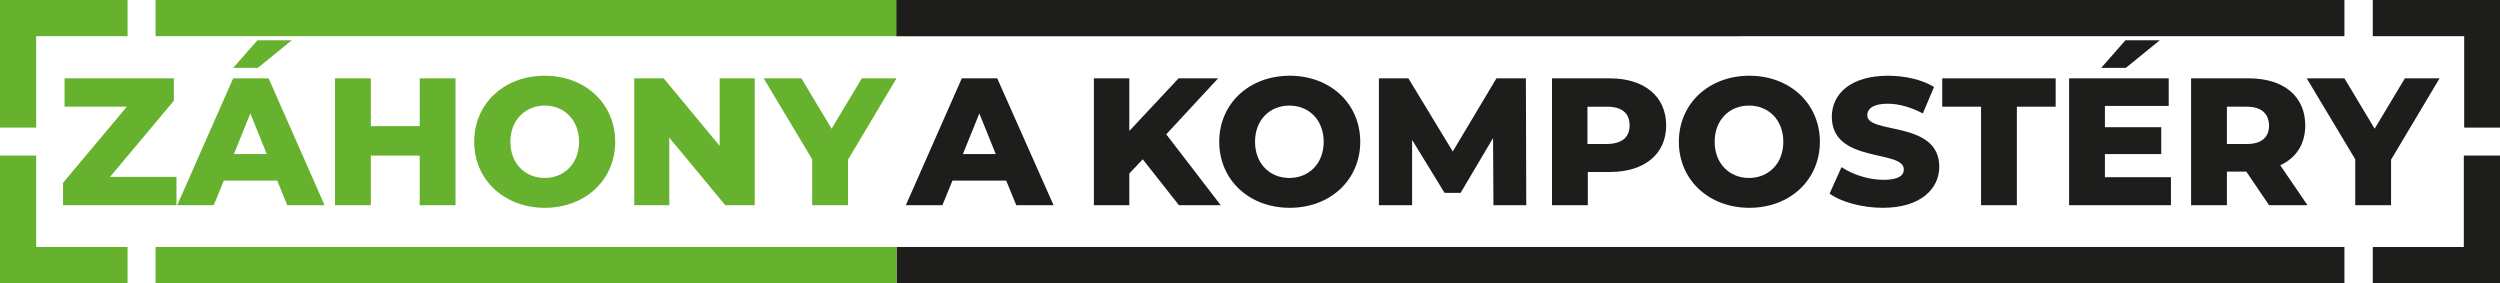<?xml version="1.0" encoding="utf-8"?>
<!-- Generator: Adobe Illustrator 28.2.0, SVG Export Plug-In . SVG Version: 6.00 Build 0)  -->
<svg version="1.1" id="Vrstva_1" xmlns="http://www.w3.org/2000/svg" xmlns:xlink="http://www.w3.org/1999/xlink" x="0px" y="0px"
	 viewBox="0 0 670.1 75.9" style="enable-background:new 0 0 670.1 75.9;" xml:space="preserve">
<style type="text/css">
	.st0{fill:#1D1D1B;}
	.st1{fill:#66B22E;}
</style>
<g>
	<path class="st0" d="M240.3,75.9v-9.7h388.1v9.7H240.3z"/>
	<path class="st1" d="M41.7,75.9v-9.7h198.6v9.7H41.7z"/>
	<path class="st1" d="M41.7,9.7V0h424.9v9.7H41.7z"/>
	<path class="st0" d="M240.3,9.7V0h388.1v9.7H240.3z"/>
	<g>
		<g>
			<path class="st1" d="M0,0h9.7v34.2H0V0z"/>
			<path class="st1" d="M0,9.7V0h34.2v9.7H0z"/>
		</g>
		<g>
			<path class="st1" d="M0,75.9v-9.7h34.2v9.7H0z"/>
			<path class="st1" d="M9.7,75.9H0V41.7h9.7V75.9z"/>
		</g>
	</g>
	<g>
		<g>
			<path class="st0" d="M670.1,75.9h-9.7V41.7h9.7V75.9z"/>
			<path class="st0" d="M670.1,66.2v9.7H636v-9.7H670.1z"/>
		</g>
		<g>
			<path class="st0" d="M670.1,0v9.7H636V0H670.1z"/>
			<path class="st0" d="M660.5,0h9.7v34.2h-9.7V0z"/>
		</g>
	</g>
	<g>
		<path class="st0" d="M306.3,42.7l-3.6,3.8V55h-9.5V21h9.5v14.1L315.9,21h10.6L312.6,36L327.2,55H316L306.3,42.7z"/>
		<path class="st0" d="M326.8,38c0-10.2,8-17.7,18.9-17.7s18.9,7.5,18.9,17.7c0,10.2-8,17.7-18.9,17.7S326.8,48.2,326.8,38z
			 M354.8,38c0-5.9-4-9.7-9.2-9.7s-9.2,3.8-9.2,9.7s4,9.7,9.2,9.7S354.8,43.9,354.8,38z"/>
		<path class="st0" d="M400.3,55l-0.1-18l-8.7,14.7h-4.3l-8.7-14.2V55h-8.9V21h7.9l11.9,19.6L401.1,21h7.9l0.1,34H400.3z"/>
		<path class="st0" d="M446.6,33.6c0,7.7-5.8,12.5-15.1,12.5h-5.9V55h-9.6V21h15.5C440.7,21,446.6,25.8,446.6,33.6z M436.8,33.6
			c0-3.2-2-5-6-5h-5.3v10h5.3C434.9,38.5,436.8,36.7,436.8,33.6z"/>
		<path class="st0" d="M450,38c0-10.2,8-17.7,18.9-17.7s18.9,7.5,18.9,17.7c0,10.2-8,17.7-18.9,17.7S450,48.2,450,38z M478,38
			c0-5.9-4-9.7-9.2-9.7s-9.2,3.8-9.2,9.7s4,9.7,9.2,9.7S478,43.9,478,38z"/>
		<path class="st0" d="M490.4,51.9l3.2-7.1c3,2,7.3,3.4,11.2,3.4c4,0,5.5-1.1,5.5-2.8c0-5.4-19.3-1.5-19.3-14.1c0-6.1,5-11,15.1-11
			c4.4,0,9,1,12.3,3l-3,7.1c-3.3-1.7-6.5-2.6-9.4-2.6c-4,0-5.5,1.4-5.5,3.1c0,5.2,19.3,1.3,19.3,13.8c0,5.9-5,11-15.1,11
			C499.2,55.7,493.6,54.2,490.4,51.9z"/>
		<path class="st0" d="M531,28.6h-10.4V21H551v7.6h-10.4V55H531V28.6z"/>
		<path class="st0" d="M581.9,47.6V55h-27.3V21h26.7v7.4h-17.1v5.7h15.1v7.2h-15.1v6.2H581.9z M569.8,18.2h-6.6l6.5-7.4h9.2
			L569.8,18.2z"/>
		<path class="st0" d="M602.1,46h-5.2v9h-9.6V21h15.5c9.3,0,15.1,4.8,15.1,12.6c0,5-2.4,8.7-6.7,10.7l7.3,10.7h-10.3L602.1,46z
			 M602.2,28.6h-5.3v10h5.3c4,0,6-1.8,6-5C608.1,30.4,606.1,28.6,602.2,28.6z"/>
		<path class="st0" d="M640.9,42.8V55h-9.6V42.7l-13-21.7h10.1l8.1,13.5l8.1-13.5h9.3L640.9,42.8z"/>
	</g>
	<g>
		<path class="st1" d="M47.3,47.4V55H16.9v-6L34,28.6H17.3V21h29.3v6L29.5,47.4H47.3z"/>
		<path class="st1" d="M74.3,48.4H60L57.3,55h-9.8l15-34H72L87,55H77L74.3,48.4z M69.1,18.2h-6.6l6.5-7.4h9.2L69.1,18.2z M71.5,41.3
			l-4.4-10.9l-4.4,10.9H71.5z"/>
		<path class="st1" d="M122.1,21v34h-9.6V41.7H99.4V55h-9.6V21h9.6v12.8h13.1V21H122.1z"/>
		<path class="st1" d="M127.1,38c0-10.2,8-17.7,18.9-17.7c10.9,0,18.9,7.5,18.9,17.7c0,10.2-8,17.7-18.9,17.7
			C135.2,55.7,127.1,48.2,127.1,38z M155.2,38c0-5.9-4-9.7-9.2-9.7c-5.1,0-9.2,3.8-9.2,9.7s4,9.7,9.2,9.7
			C151.2,47.7,155.2,43.9,155.2,38z"/>
		<path class="st1" d="M202.3,21v34h-7.9l-15-18.1V55H170V21h7.9l15,18.1V21H202.3z"/>
		<path class="st1" d="M227.3,42.8V55h-9.6V42.7l-13-21.7h10.1l8.1,13.5L231,21h9.3L227.3,42.8z"/>
	</g>
	<path class="st0" d="M269.7,48.4h-14.4l-2.7,6.6h-9.8l15-34h9.5l15.1,34h-10L269.7,48.4z M266.9,41.3l-4.4-10.9l-4.4,10.9H266.9z"
		/>
</g>
</svg>
